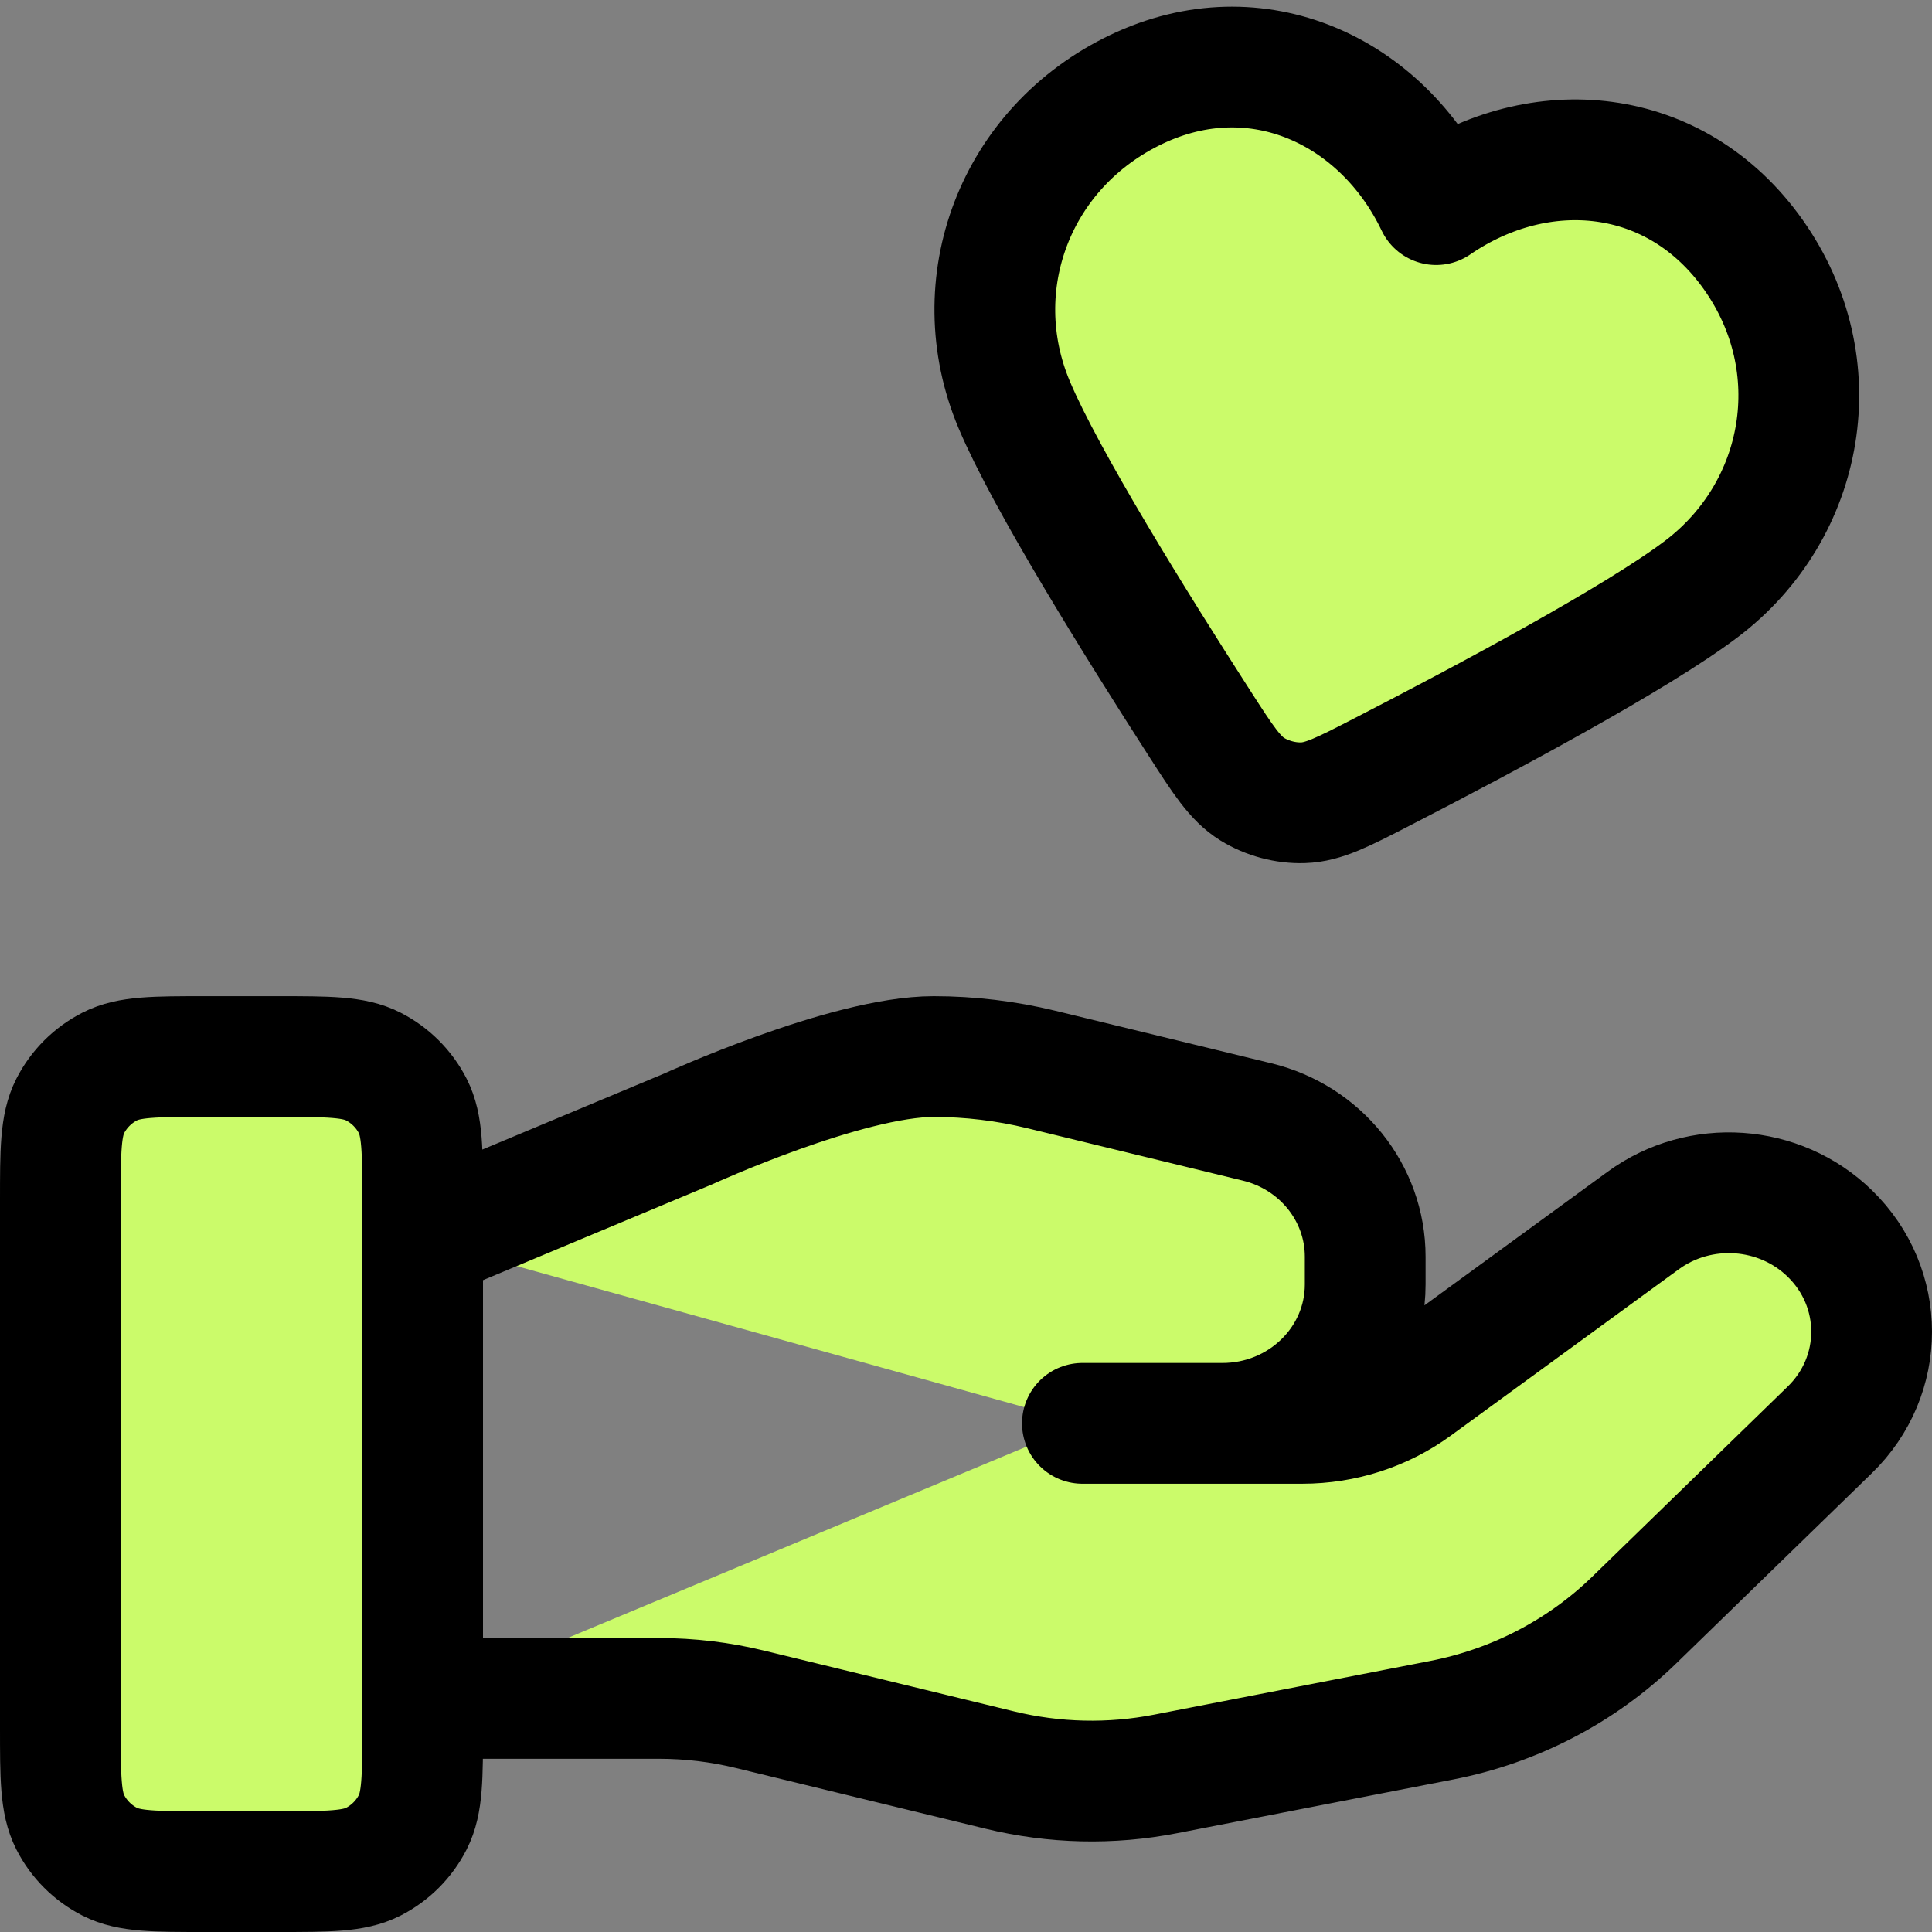 <svg xmlns="http://www.w3.org/2000/svg" fill="none" viewBox="0 0 32 32" height="32" width="32">
<rect x="0" y="0" width="32" height="32" fill="#808080" stroke="none"/>
<path fill="#CBFB6A" d="M4.6 31C5.44 31 5.86 31 6.181 30.837C6.463 30.693 6.693 30.464 6.837 30.181C7 29.86 7 29.44 7 28.6V19.9C7 19.06 7 18.64 6.837 18.319C6.693 18.037 6.463 17.808 6.181 17.664C5.86 17.5 5.44 17.5 4.6 17.5H3.4C2.56 17.5 2.14 17.5 1.819 17.664C1.537 17.808 1.307 18.037 1.163 18.319C1 18.64 1 19.06 1 19.9L1 28.6C1 29.44 1 29.86 1.163 30.181C1.307 30.464 1.537 30.693 1.819 30.837C2.14 31 2.56 31 3.4 31H4.6Z"></path>
<path fill="#CBFB6A" d="M17.928 23.575H21.57C22.247 23.575 22.904 23.363 23.444 22.968L27.216 20.216C28.157 19.529 29.475 19.62 30.307 20.43C31.231 21.329 31.231 22.785 30.307 23.683L27.07 26.831C26.199 27.678 25.088 28.257 23.88 28.492L19.305 29.382C18.398 29.559 17.463 29.537 16.565 29.319L12.428 28.313C11.933 28.192 11.426 28.131 10.915 28.131H7"></path>
<path fill="#CBFB6A" d="M17.928 23.575L20.247 23.575C21.553 23.575 22.612 22.545 22.612 21.274V20.814C22.612 19.759 21.873 18.838 20.821 18.583L17.243 17.713C16.661 17.572 16.064 17.5 15.465 17.5C14.018 17.5 11.398 18.699 11.398 18.699L7 20.538"></path>
<path fill="#CBFB6A" d="M23.787 3.389C22.892 1.515 20.828 0.523 18.821 1.481C16.813 2.439 15.958 4.71 16.799 6.705C17.318 7.937 18.806 10.33 19.867 11.979C20.259 12.588 20.455 12.893 20.741 13.071C20.987 13.223 21.294 13.306 21.584 13.296C21.921 13.285 22.243 13.12 22.887 12.788C24.63 11.891 27.115 10.562 28.181 9.755C29.906 8.448 30.333 6.046 29.042 4.22C27.751 2.394 25.499 2.214 23.787 3.389Z" clip-rule="evenodd" fill-rule="evenodd"></path>
<path stroke-linejoin="round" stroke-linecap="round" stroke-width="2" stroke="black" d="M7 28.131H10.915C11.426 28.131 11.933 28.192 12.428 28.313L16.565 29.319C17.463 29.537 18.398 29.559 19.305 29.382L23.88 28.492C25.088 28.257 26.199 27.678 27.07 26.831L30.307 23.683C31.231 22.785 31.231 21.329 30.307 20.43C29.475 19.62 28.157 19.529 27.216 20.216L23.444 22.968C22.904 23.363 22.247 23.575 21.57 23.575H17.928L20.247 23.575C21.553 23.575 22.612 22.545 22.612 21.274V20.814C22.612 19.759 21.873 18.838 20.821 18.583L17.243 17.713C16.661 17.572 16.064 17.5 15.465 17.5C14.018 17.5 11.398 18.699 11.398 18.699L7 20.538M1 19.9L1 28.6C1 29.44 1 29.86 1.163 30.181C1.307 30.464 1.537 30.693 1.819 30.837C2.14 31 2.56 31 3.4 31H4.6C5.44 31 5.86 31 6.181 30.837C6.463 30.693 6.693 30.464 6.837 30.181C7 29.86 7 29.44 7 28.6V19.9C7 19.06 7 18.64 6.837 18.319C6.693 18.037 6.463 17.808 6.181 17.664C5.86 17.5 5.44 17.5 4.6 17.5H3.4C2.56 17.5 2.14 17.5 1.819 17.664C1.537 17.808 1.307 18.037 1.163 18.319C1 18.64 1 19.06 1 19.9ZM23.787 3.389C22.892 1.515 20.828 0.523 18.821 1.481C16.813 2.439 15.958 4.71 16.799 6.705C17.318 7.937 18.806 10.33 19.867 11.979C20.259 12.588 20.455 12.893 20.741 13.071C20.987 13.223 21.294 13.306 21.584 13.296C21.921 13.285 22.243 13.12 22.887 12.788C24.63 11.891 27.115 10.562 28.181 9.755C29.906 8.448 30.333 6.046 29.042 4.22C27.751 2.394 25.499 2.214 23.787 3.389Z"></path>
</svg>
